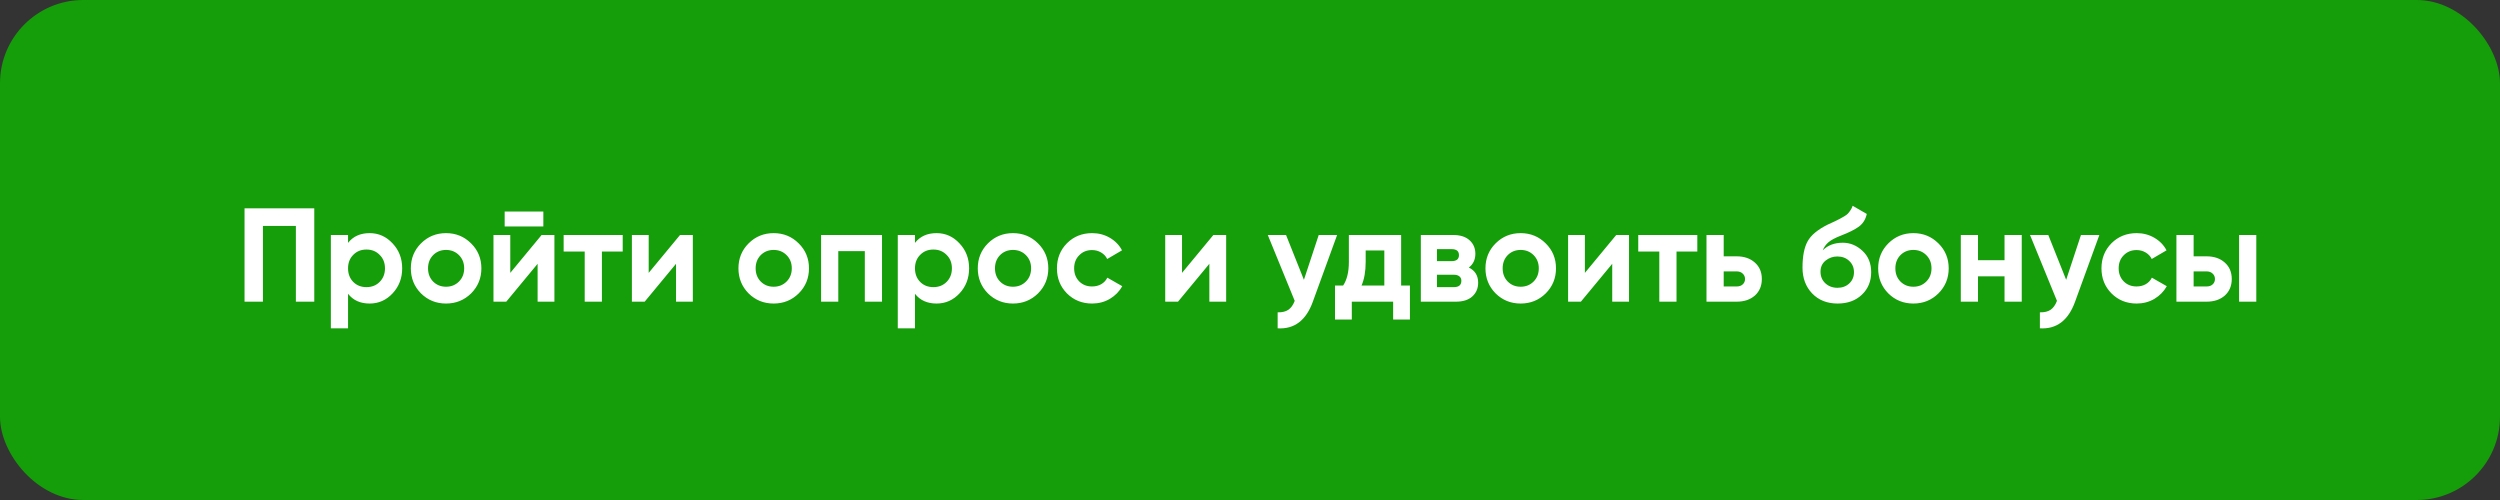 <?xml version="1.0" encoding="UTF-8"?> <svg xmlns="http://www.w3.org/2000/svg" width="300" height="60" viewBox="0 0 300 60" fill="none"><rect x="0" y="0" width="300" height="60" fill="#333333" stroke="none"/> <rect width="300" height="60" rx="10" fill="#159E0A"></rect> <path d="M37.713 25V36.2H35.505V27.112H31.553V36.2H29.345V25H37.713ZM44.358 27.976C45.435 27.976 46.352 28.387 47.11 29.208C47.878 30.019 48.262 31.016 48.262 32.2C48.262 33.384 47.878 34.387 47.11 35.208C46.352 36.019 45.435 36.424 44.358 36.424C43.238 36.424 42.374 36.035 41.766 35.256V39.4H39.702V28.2H41.766V29.144C42.374 28.365 43.238 27.976 44.358 27.976ZM42.39 33.832C42.806 34.248 43.334 34.456 43.974 34.456C44.614 34.456 45.142 34.248 45.558 33.832C45.984 33.405 46.198 32.861 46.198 32.2C46.198 31.539 45.984 31 45.558 30.584C45.142 30.157 44.614 29.944 43.974 29.944C43.334 29.944 42.806 30.157 42.39 30.584C41.974 31 41.766 31.539 41.766 32.2C41.766 32.861 41.974 33.405 42.39 33.832ZM56.533 35.208C55.712 36.019 54.709 36.424 53.525 36.424C52.341 36.424 51.339 36.019 50.517 35.208C49.707 34.387 49.301 33.384 49.301 32.2C49.301 31.016 49.707 30.019 50.517 29.208C51.339 28.387 52.341 27.976 53.525 27.976C54.709 27.976 55.712 28.387 56.533 29.208C57.355 30.019 57.765 31.016 57.765 32.2C57.765 33.384 57.355 34.387 56.533 35.208ZM51.973 33.784C52.389 34.2 52.907 34.408 53.525 34.408C54.144 34.408 54.661 34.2 55.077 33.784C55.493 33.368 55.701 32.84 55.701 32.2C55.701 31.56 55.493 31.032 55.077 30.616C54.661 30.2 54.144 29.992 53.525 29.992C52.907 29.992 52.389 30.2 51.973 30.616C51.568 31.032 51.365 31.56 51.365 32.2C51.365 32.84 51.568 33.368 51.973 33.784ZM60.561 27.176V25.384H65.201V27.176H60.561ZM64.993 28.2H66.529V36.2H64.513V31.656L60.753 36.2H59.217V28.2H61.233V32.744L64.993 28.2ZM74.725 28.2V30.184H72.229V36.2H70.165V30.184H67.637V28.2H74.725ZM81.603 28.2H83.139V36.2H81.123V31.656L77.363 36.2H75.827V28.2H77.843V32.744L81.603 28.2ZM95.846 35.208C95.025 36.019 94.022 36.424 92.838 36.424C91.654 36.424 90.651 36.019 89.83 35.208C89.019 34.387 88.614 33.384 88.614 32.2C88.614 31.016 89.019 30.019 89.83 29.208C90.651 28.387 91.654 27.976 92.838 27.976C94.022 27.976 95.025 28.387 95.846 29.208C96.667 30.019 97.078 31.016 97.078 32.2C97.078 33.384 96.667 34.387 95.846 35.208ZM91.286 33.784C91.702 34.2 92.219 34.408 92.838 34.408C93.457 34.408 93.974 34.2 94.39 33.784C94.806 33.368 95.014 32.84 95.014 32.2C95.014 31.56 94.806 31.032 94.39 30.616C93.974 30.2 93.457 29.992 92.838 29.992C92.219 29.992 91.702 30.2 91.286 30.616C90.881 31.032 90.678 31.56 90.678 32.2C90.678 32.84 90.881 33.368 91.286 33.784ZM105.842 28.2V36.2H103.778V30.136H100.594V36.2H98.53V28.2H105.842ZM112.389 27.976C113.466 27.976 114.384 28.387 115.141 29.208C115.909 30.019 116.293 31.016 116.293 32.2C116.293 33.384 115.909 34.387 115.141 35.208C114.384 36.019 113.466 36.424 112.389 36.424C111.269 36.424 110.405 36.035 109.797 35.256V39.4H107.733V28.2H109.797V29.144C110.405 28.365 111.269 27.976 112.389 27.976ZM110.421 33.832C110.837 34.248 111.365 34.456 112.005 34.456C112.645 34.456 113.173 34.248 113.589 33.832C114.016 33.405 114.229 32.861 114.229 32.2C114.229 31.539 114.016 31 113.589 30.584C113.173 30.157 112.645 29.944 112.005 29.944C111.365 29.944 110.837 30.157 110.421 30.584C110.005 31 109.797 31.539 109.797 32.2C109.797 32.861 110.005 33.405 110.421 33.832ZM124.565 35.208C123.743 36.019 122.741 36.424 121.557 36.424C120.373 36.424 119.37 36.019 118.549 35.208C117.738 34.387 117.333 33.384 117.333 32.2C117.333 31.016 117.738 30.019 118.549 29.208C119.37 28.387 120.373 27.976 121.557 27.976C122.741 27.976 123.743 28.387 124.565 29.208C125.386 30.019 125.797 31.016 125.797 32.2C125.797 33.384 125.386 34.387 124.565 35.208ZM120.005 33.784C120.421 34.2 120.938 34.408 121.557 34.408C122.175 34.408 122.693 34.2 123.109 33.784C123.525 33.368 123.733 32.84 123.733 32.2C123.733 31.56 123.525 31.032 123.109 30.616C122.693 30.2 122.175 29.992 121.557 29.992C120.938 29.992 120.421 30.2 120.005 30.616C119.599 31.032 119.397 31.56 119.397 32.2C119.397 32.84 119.599 33.368 120.005 33.784ZM131.057 36.424C129.851 36.424 128.843 36.019 128.033 35.208C127.233 34.397 126.833 33.395 126.833 32.2C126.833 31.005 127.233 30.003 128.033 29.192C128.843 28.381 129.851 27.976 131.057 27.976C131.835 27.976 132.545 28.163 133.185 28.536C133.825 28.909 134.31 29.411 134.641 30.04L132.865 31.08C132.705 30.749 132.459 30.488 132.129 30.296C131.809 30.104 131.446 30.008 131.041 30.008C130.422 30.008 129.91 30.216 129.505 30.632C129.099 31.037 128.897 31.56 128.897 32.2C128.897 32.829 129.099 33.352 129.505 33.768C129.91 34.173 130.422 34.376 131.041 34.376C131.457 34.376 131.825 34.285 132.145 34.104C132.475 33.912 132.721 33.651 132.881 33.32L134.673 34.344C134.321 34.973 133.825 35.48 133.185 35.864C132.545 36.237 131.835 36.424 131.057 36.424ZM145.603 28.2H147.139V36.2H145.123V31.656L141.363 36.2H139.827V28.2H141.843V32.744L145.603 28.2ZM158.246 28.2H160.454L157.542 36.2C156.731 38.451 155.323 39.517 153.318 39.4V37.48C153.862 37.491 154.289 37.389 154.598 37.176C154.918 36.963 155.174 36.605 155.366 36.104L152.134 28.2H154.326L156.47 33.576L158.246 28.2ZM168.136 34.264H169.192V38.344H167.176V36.2H162.216V38.344H160.2V34.264H161.176C161.635 33.581 161.864 32.637 161.864 31.432V28.2H168.136V34.264ZM163.384 34.264H166.12V30.056H163.88V31.432C163.88 32.563 163.715 33.507 163.384 34.264ZM176.259 32.104C177.005 32.467 177.379 33.075 177.379 33.928C177.379 34.6 177.144 35.149 176.675 35.576C176.216 35.992 175.56 36.2 174.707 36.2H170.499V28.2H174.387C175.229 28.2 175.88 28.408 176.339 28.824C176.808 29.24 177.043 29.784 177.043 30.456C177.043 31.16 176.781 31.709 176.259 32.104ZM174.195 29.896H172.435V31.336H174.195C174.781 31.336 175.075 31.096 175.075 30.616C175.075 30.136 174.781 29.896 174.195 29.896ZM174.467 34.456C175.064 34.456 175.363 34.2 175.363 33.688C175.363 33.464 175.283 33.288 175.123 33.16C174.963 33.032 174.744 32.968 174.467 32.968H172.435V34.456H174.467ZM185.487 35.208C184.665 36.019 183.663 36.424 182.479 36.424C181.295 36.424 180.292 36.019 179.471 35.208C178.66 34.387 178.255 33.384 178.255 32.2C178.255 31.016 178.66 30.019 179.471 29.208C180.292 28.387 181.295 27.976 182.479 27.976C183.663 27.976 184.665 28.387 185.487 29.208C186.308 30.019 186.719 31.016 186.719 32.2C186.719 33.384 186.308 34.387 185.487 35.208ZM180.927 33.784C181.343 34.2 181.86 34.408 182.479 34.408C183.097 34.408 183.615 34.2 184.031 33.784C184.447 33.368 184.655 32.84 184.655 32.2C184.655 31.56 184.447 31.032 184.031 30.616C183.615 30.2 183.097 29.992 182.479 29.992C181.86 29.992 181.343 30.2 180.927 30.616C180.521 31.032 180.319 31.56 180.319 32.2C180.319 32.84 180.521 33.368 180.927 33.784ZM193.947 28.2H195.483V36.2H193.467V31.656L189.707 36.2H188.171V28.2H190.187V32.744L193.947 28.2ZM203.678 28.2V30.184H201.182V36.2H199.118V30.184H196.59V28.2H203.678ZM208.396 30.76C209.303 30.76 210.033 31.011 210.588 31.512C211.143 32.003 211.42 32.659 211.42 33.48C211.42 34.301 211.143 34.963 210.588 35.464C210.033 35.955 209.303 36.2 208.396 36.2H204.78V28.2H206.844V30.76H208.396ZM208.412 34.376C208.7 34.376 208.935 34.296 209.116 34.136C209.308 33.965 209.404 33.747 209.404 33.48C209.404 33.213 209.308 32.995 209.116 32.824C208.935 32.653 208.7 32.568 208.412 32.568H206.844V34.376H208.412ZM220.509 36.424C219.251 36.424 218.232 36.019 217.453 35.208C216.685 34.397 216.301 33.368 216.301 32.12C216.301 30.755 216.504 29.704 216.909 28.968C217.315 28.221 218.131 27.544 219.357 26.936C219.539 26.851 219.795 26.733 220.125 26.584C220.456 26.424 220.68 26.312 220.797 26.248C220.925 26.184 221.096 26.088 221.309 25.96C221.523 25.832 221.672 25.72 221.757 25.624C221.853 25.517 221.955 25.384 222.061 25.224C222.168 25.064 222.253 24.888 222.317 24.696L224.013 25.672C223.875 26.323 223.56 26.829 223.069 27.192C222.589 27.544 221.864 27.907 220.893 28.28C220.211 28.547 219.715 28.813 219.405 29.08C219.096 29.347 218.872 29.667 218.733 30.04C219.331 29.432 220.131 29.128 221.133 29.128C222.019 29.128 222.808 29.453 223.501 30.104C224.195 30.744 224.541 31.597 224.541 32.664C224.541 33.763 224.168 34.664 223.421 35.368C222.685 36.072 221.715 36.424 220.509 36.424ZM219.037 33.992C219.432 34.355 219.917 34.536 220.493 34.536C221.069 34.536 221.544 34.36 221.917 34.008C222.291 33.656 222.477 33.208 222.477 32.664C222.477 32.12 222.291 31.672 221.917 31.32C221.544 30.957 221.064 30.776 220.477 30.776C219.955 30.776 219.485 30.941 219.069 31.272C218.664 31.603 218.461 32.045 218.461 32.6C218.461 33.165 218.653 33.629 219.037 33.992ZM232.612 35.208C231.79 36.019 230.788 36.424 229.604 36.424C228.42 36.424 227.417 36.019 226.596 35.208C225.785 34.387 225.38 33.384 225.38 32.2C225.38 31.016 225.785 30.019 226.596 29.208C227.417 28.387 228.42 27.976 229.604 27.976C230.788 27.976 231.79 28.387 232.612 29.208C233.433 30.019 233.844 31.016 233.844 32.2C233.844 33.384 233.433 34.387 232.612 35.208ZM228.052 33.784C228.468 34.2 228.985 34.408 229.604 34.408C230.222 34.408 230.74 34.2 231.156 33.784C231.572 33.368 231.78 32.84 231.78 32.2C231.78 31.56 231.572 31.032 231.156 30.616C230.74 30.2 230.222 29.992 229.604 29.992C228.985 29.992 228.468 30.2 228.052 30.616C227.646 31.032 227.444 31.56 227.444 32.2C227.444 32.84 227.646 33.368 228.052 33.784ZM240.544 28.2H242.608V36.2H240.544V33.16H237.36V36.2H235.296V28.2H237.36V31.224H240.544V28.2ZM249.715 28.2H251.923L249.011 36.2C248.2 38.451 246.792 39.517 244.787 39.4V37.48C245.331 37.491 245.757 37.389 246.067 37.176C246.387 36.963 246.643 36.605 246.835 36.104L243.603 28.2H245.795L247.939 33.576L249.715 28.2ZM256.4 36.424C255.195 36.424 254.187 36.019 253.376 35.208C252.576 34.397 252.176 33.395 252.176 32.2C252.176 31.005 252.576 30.003 253.376 29.192C254.187 28.381 255.195 27.976 256.4 27.976C257.179 27.976 257.888 28.163 258.528 28.536C259.168 28.909 259.654 29.411 259.984 30.04L258.208 31.08C258.048 30.749 257.803 30.488 257.472 30.296C257.152 30.104 256.79 30.008 256.384 30.008C255.766 30.008 255.254 30.216 254.848 30.632C254.443 31.037 254.24 31.56 254.24 32.2C254.24 32.829 254.443 33.352 254.848 33.768C255.254 34.173 255.766 34.376 256.384 34.376C256.8 34.376 257.168 34.285 257.488 34.104C257.819 33.912 258.064 33.651 258.224 33.32L260.016 34.344C259.664 34.973 259.168 35.48 258.528 35.864C257.888 36.237 257.179 36.424 256.4 36.424ZM264.787 30.76C265.693 30.76 266.424 31.011 266.979 31.512C267.533 32.003 267.811 32.659 267.811 33.48C267.811 34.301 267.533 34.963 266.979 35.464C266.424 35.955 265.693 36.2 264.787 36.2H261.171V28.2H263.235V30.76H264.787ZM268.691 28.2H270.755V36.2H268.691V28.2ZM264.803 34.376C265.091 34.376 265.325 34.296 265.507 34.136C265.699 33.965 265.795 33.747 265.795 33.48C265.795 33.213 265.699 32.995 265.507 32.824C265.325 32.653 265.091 32.568 264.803 32.568H263.235V34.376H264.803Z" fill="white"></path> </svg> 